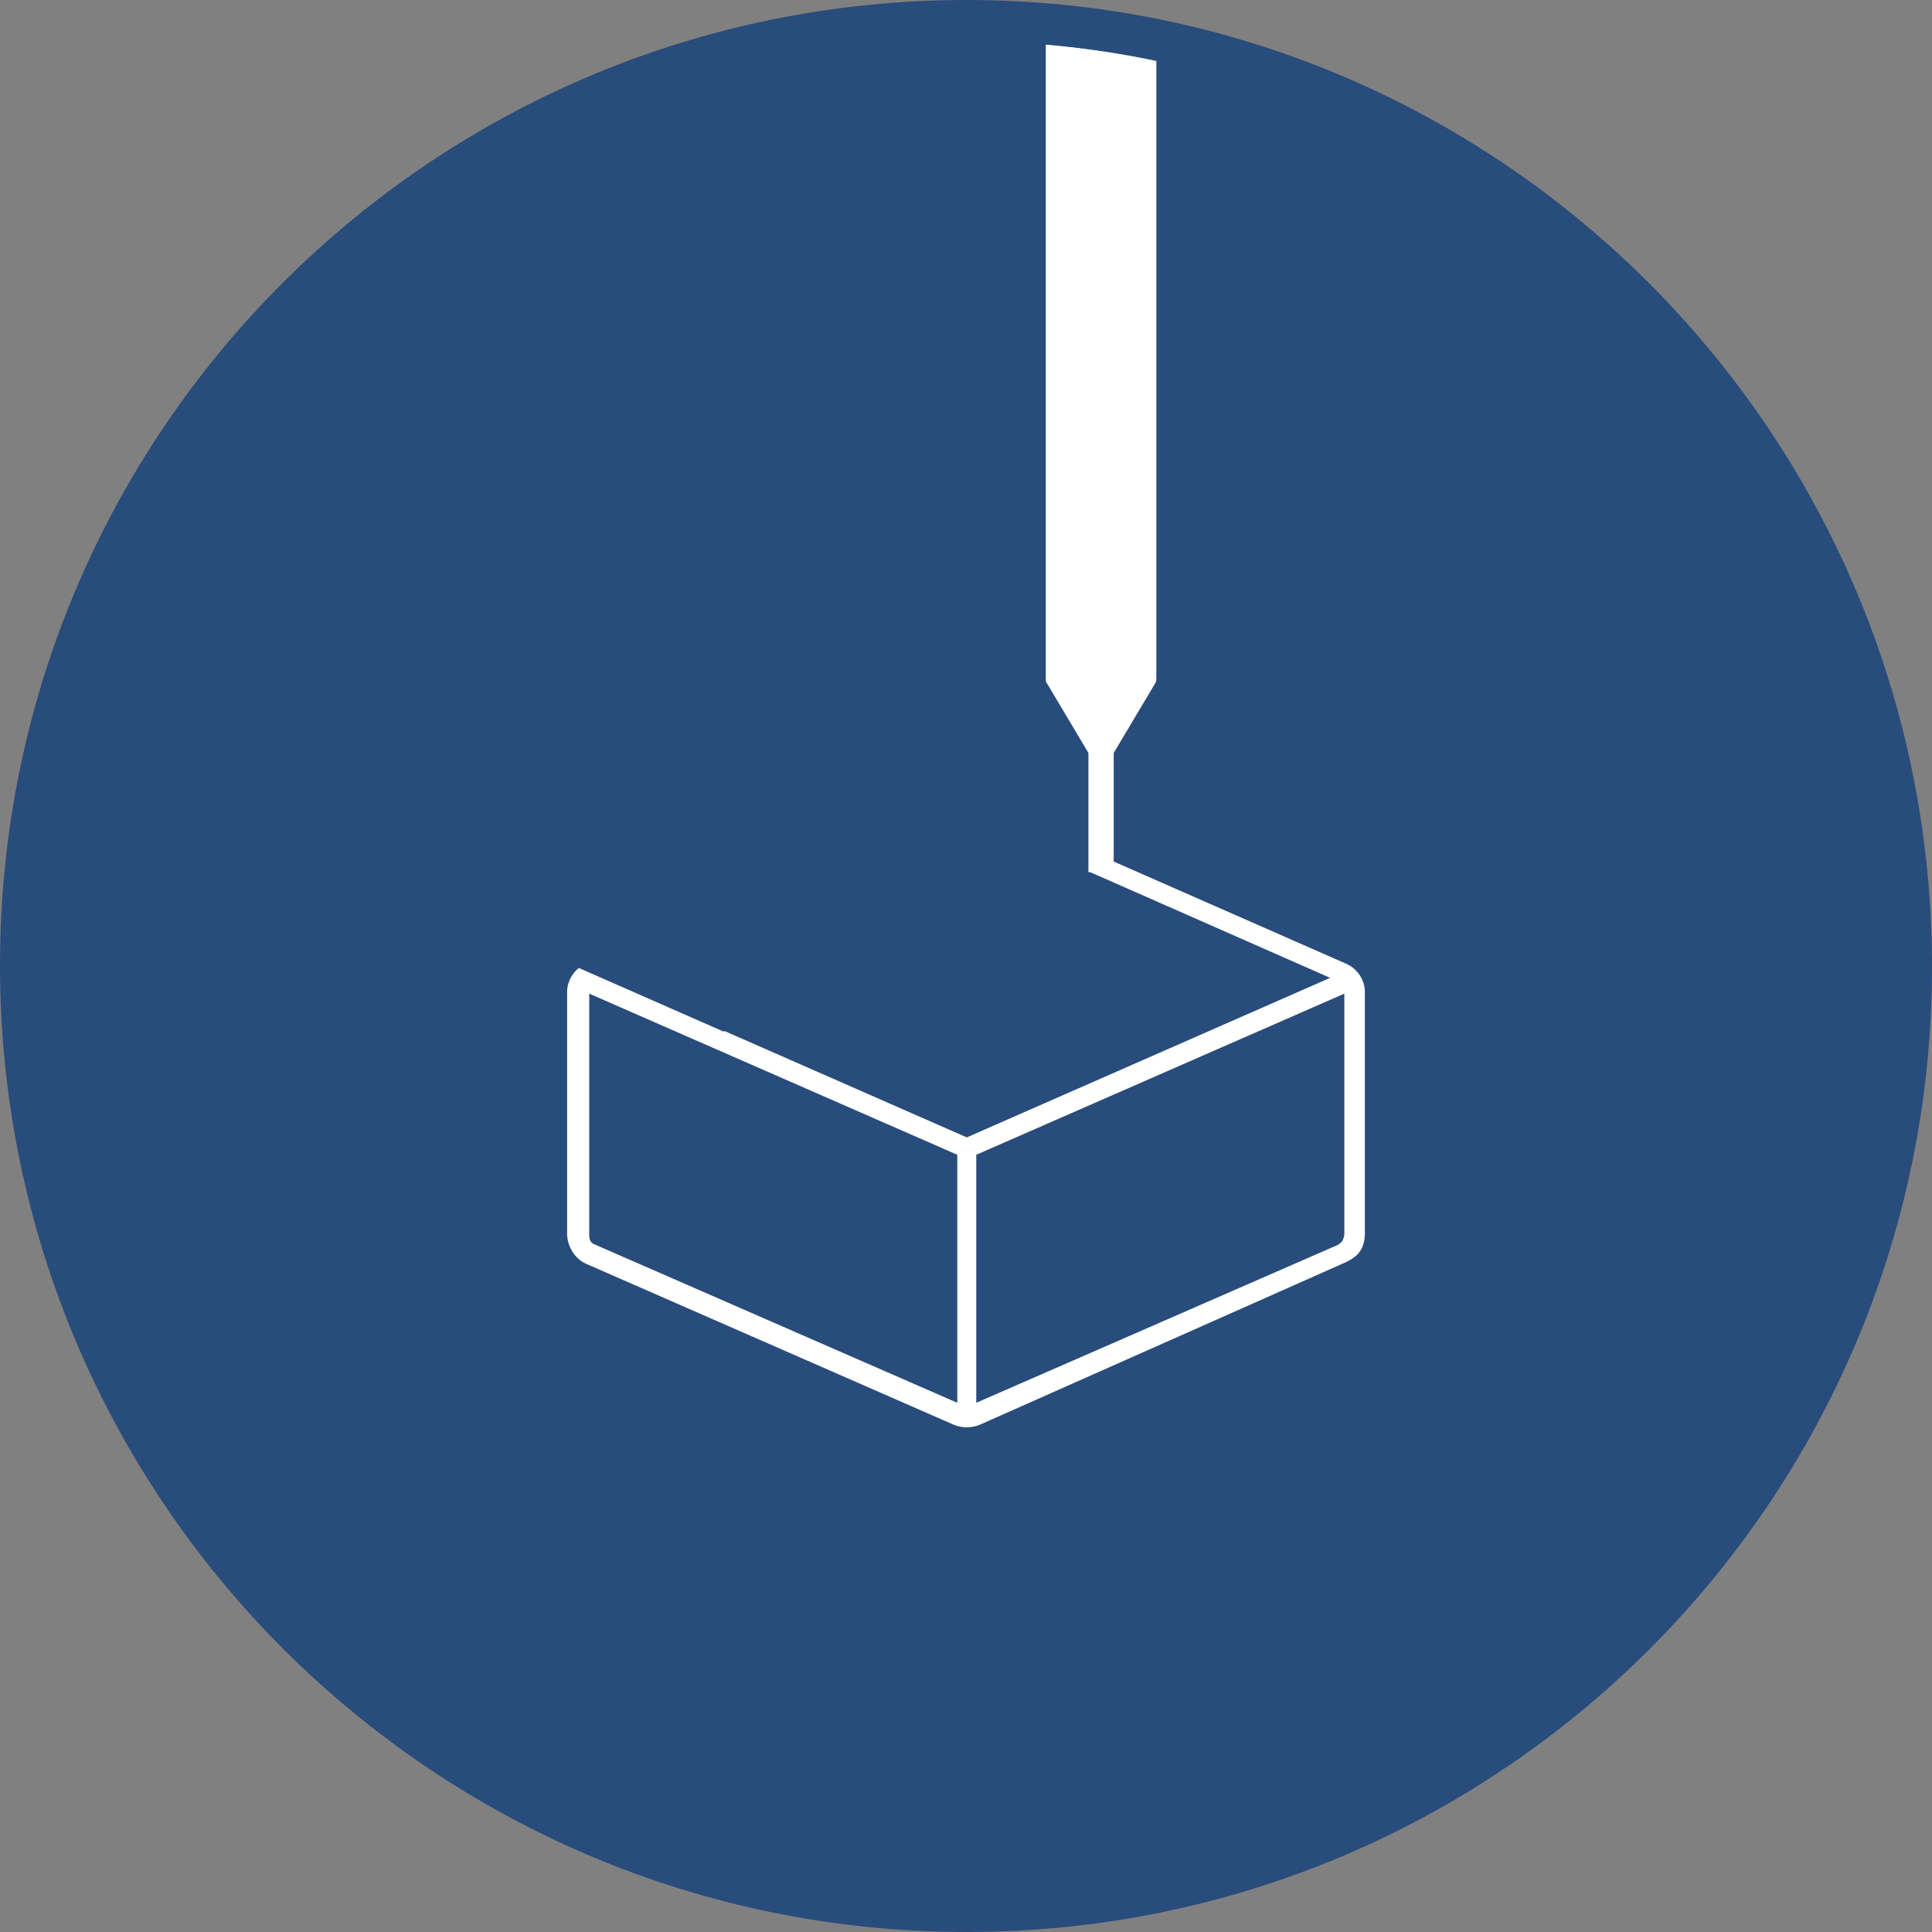 <?xml version="1.0" encoding="utf-8"?>
<!-- Generator: Adobe Illustrator 21.0.2, SVG Export Plug-In . SVG Version: 6.00 Build 0)  -->
<svg version="1.1" id="Layer_1" xmlns="http://www.w3.org/2000/svg" xmlns:xlink="http://www.w3.org/1999/xlink" x="0px" y="0px"
	 viewBox="0 0 122.3 122.3" style="enable-background:new 0 0 122.3 122.3;" xml:space="preserve">
<rect x="0" y="0" width="122.3" height="122.3" fill="#808080" stroke="none"/>
<style type="text/css">
	.st0{fill:#284C7B;}
	.st1{clip-path:url(#SVGID_2_);}
	.st2{fill:#FFFFFF;}
	.st3{clip-path:url(#SVGID_4_);}
	.st4{clip-path:url(#SVGID_6_);}
	.st5{fill:none;stroke:#284C7B;}
	.st6{fill:none;stroke:#FFFFFF;stroke-width:0.228;}
	.st7{clip-path:url(#SVGID_8_);}
	.st8{clip-path:url(#SVGID_10_);}
	.st9{clip-path:url(#SVGID_12_);}
	.st10{clip-path:url(#SVGID_14_);}
	.st11{clip-path:url(#SVGID_16_);}
</style>
<g>
	<g>
		<path class="st0" d="M61.1,121c33,0,59.8-26.8,59.8-59.8S94.1,1.3,61.1,1.3S1.3,28.1,1.3,61.1S28.2,121,61.1,121"/>
	</g>
	<g>
		<defs>
			<path id="SVGID_5_" d="M2.6,61.1c0,32.3,26.2,58.5,58.5,58.5s58.5-26.2,58.5-58.5c0-32.3-26.2-58.5-58.5-58.5S2.6,28.8,2.6,61.1"
				/>
		</defs>
		<clipPath id="SVGID_2_">
			<use xlink:href="#SVGID_5_"  style="overflow:visible;"/>
		</clipPath>
		<g class="st1">
			<path class="st2" d="M85.1,78.1V62.9L61.8,73.1v15.7l22.9-10c0.1-0.1,0.2-0.1,0.3-0.3C85,78.5,85.1,78.3,85.1,78.1 M37.7,78.8
				l22.9,10V73.1L37.3,62.9v15.3C37.3,78.5,37.4,78.7,37.7,78.8 M60.9,51.9l-22.7,10l23,10.1l23-10.1l-22.7-10
				C61.2,51.9,61.1,51.9,60.9,51.9 M62,50.8L85.2,61c0.7,0.3,1.2,1,1.2,1.8v15.3c0,0.4-0.1,0.8-0.3,1.1c-0.2,0.3-0.5,0.5-0.9,0.7
				L62,90.2c-0.5,0.2-1.1,0.2-1.6,0L37.1,80c-0.7-0.3-1.2-1.1-1.2-1.9V62.8c0-0.8,0.5-1.5,1.2-1.8l23.3-10.2
				C60.9,50.6,61.4,50.6,62,50.8"/>
		</g>
		<g class="st1">
			<path class="st0" d="M45.5,43.6L21,54.4l24.8,10.9l24.8-10.9L46.1,43.6C45.9,43.5,45.7,43.5,45.5,43.6"/>
		</g>
		<g class="st1">
			<path class="st2" d="M72.1-8.2c0.7,0.4,1.1,1.1,1.1,1.8v49.3c0,0.1,0,0.3-0.1,0.4l-2.8,4.7c-0.3,0.4-1,0.4-1.2,0l-2.8-4.7
				c-0.1-0.1-0.1-0.2-0.1-0.4V-6.4c0-0.8,0.4-1.4,1.1-1.8C68.6-9.1,70.8-9.1,72.1-8.2"/>
		</g>
		<g class="st1">
			<rect x="68.9" y="15.8" class="st2" width="1.6" height="39.4"/>
		</g>
	</g>
	<g>
		<g>
			<path class="st0" d="M61.2,122.3C27.4,122.3,0,94.9,0,61.1S27.4,0,61.2,0c33.7,0,61.1,27.4,61.1,61.2S94.9,122.3,61.2,122.3z
				 M61.2,2.6C28.9,2.6,2.6,28.9,2.6,61.1c0,32.3,26.3,58.5,58.5,58.5c32.3,0,58.5-26.3,58.5-58.5C119.7,28.9,93.4,2.6,61.2,2.6z"/>
		</g>
	</g>
</g>
</svg>
